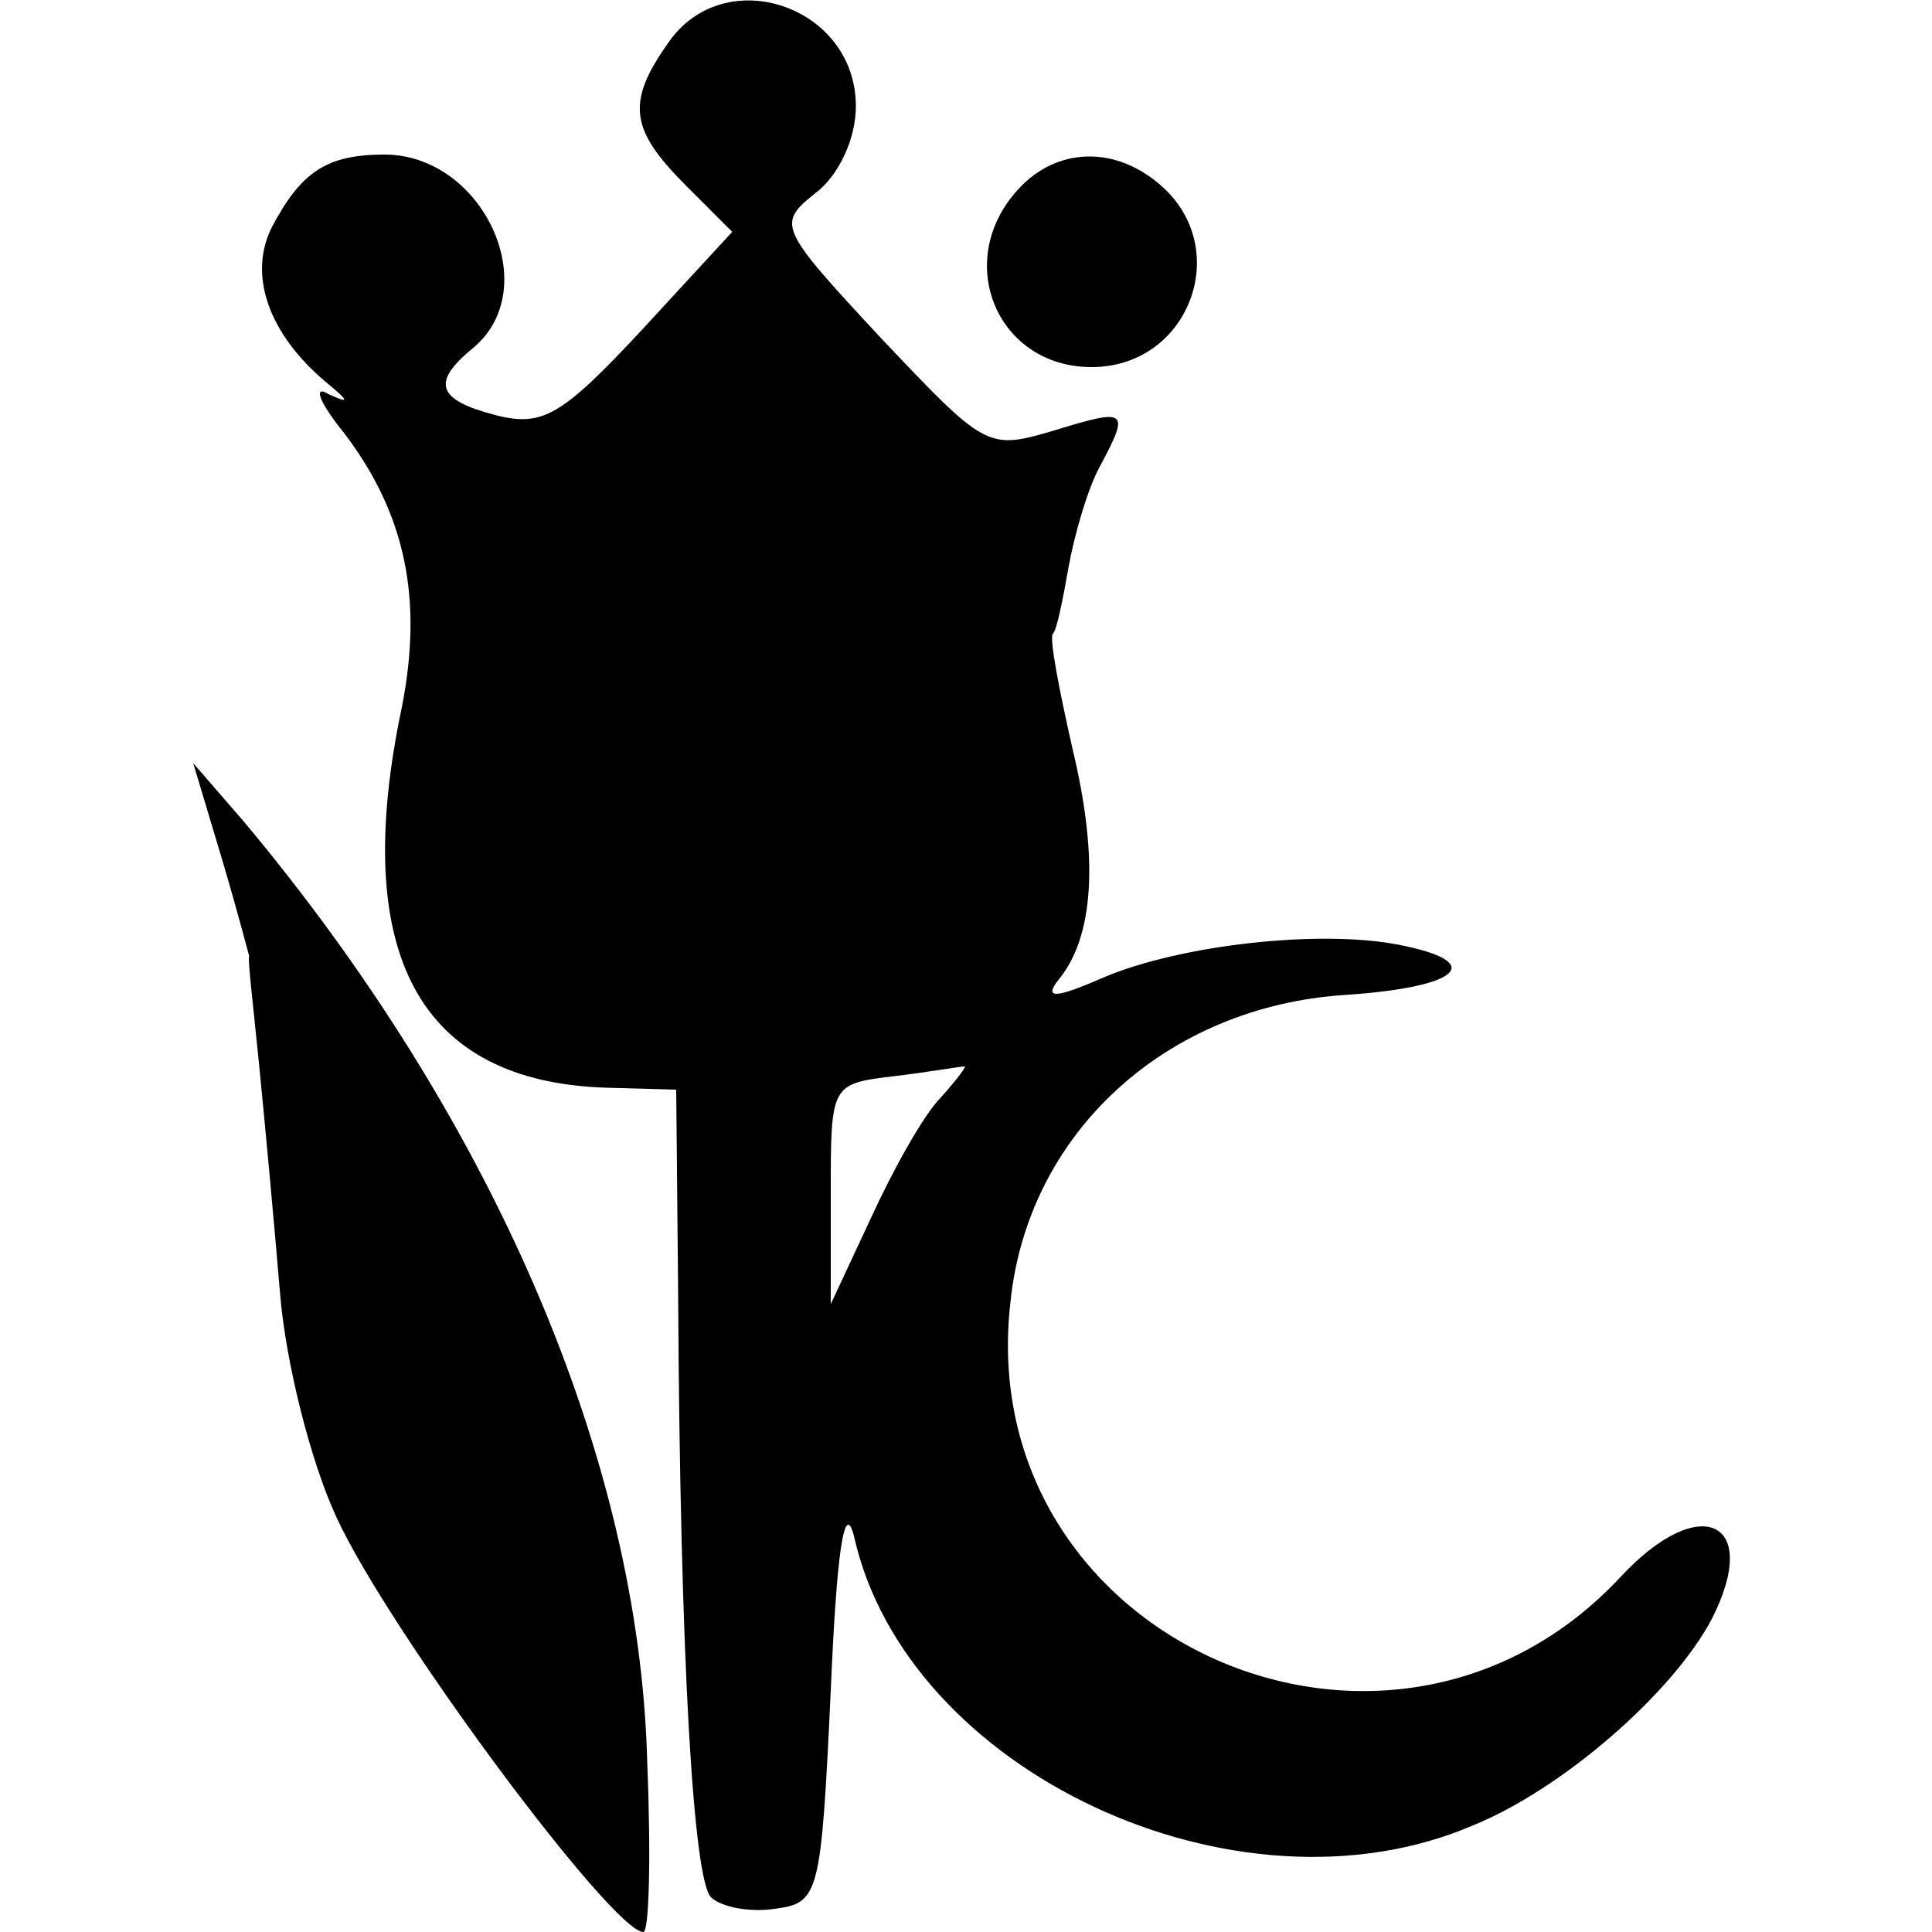 <?xml version="1.0" standalone="no"?>
<!DOCTYPE svg PUBLIC "-//W3C//DTD SVG 20010904//EN"
 "http://www.w3.org/TR/2001/REC-SVG-20010904/DTD/svg10.dtd">
<svg version="1.0" xmlns="http://www.w3.org/2000/svg"
 width="100pt" height="100pt" viewBox="0 0 100 100"
 preserveAspectRatio="xMidYMid meet">
<g transform="translate(0,100) scale(0.1,-0.1)"
fill="#000000" stroke="none">
<path d="M346 978 c-22 -31 -20 -45 9 -74 l24 -24 -47 -51 c-41 -44 -51 -50
-75 -44 -31 8 -34 17 -12 35 37 31 5 100 -46 100 -30 0 -43 -9 -58 -37 -13
-25 -2 -56 28 -81 12 -10 12 -11 1 -6 -8 5 -5 -4 8 -20 32 -42 41 -86 30 -142
-27 -128 9 -194 106 -197 l36 -1 1 -105 c1 -192 8 -304 17 -313 5 -5 20 -8 33
-6 23 3 24 7 29 113 3 71 7 99 12 80 27 -122 198 -202 320 -150 47 19 104 69
124 107 26 51 -6 66 -47 22 -120 -129 -336 -32 -316 142 9 88 81 153 173 159
60 4 74 17 28 26 -41 8 -113 0 -153 -17 -25 -11 -31 -11 -23 -1 18 22 21 62 7
120 -7 31 -12 57 -10 59 2 2 5 17 8 34 3 17 10 41 16 52 16 30 15 31 -24 19
-34 -10 -35 -9 -89 48 -53 57 -54 59 -34 75 12 9 21 28 21 45 0 52 -68 75 -97
33z m141 -546 c-9 -9 -25 -38 -36 -62 l-21 -45 0 57 c0 57 0 57 33 61 17 2 34
5 36 5 2 1 -3 -6 -12 -16z"/>
<path d="M527 902 c-34 -37 -11 -92 38 -92 50 0 73 60 37 93 -24 22 -55 21
-75 -1z"/>
<path d="M115 555 c8 -27 14 -50 14 -50 -1 0 2 -25 5 -55 3 -30 8 -84 11 -120
3 -36 16 -87 29 -115 27 -59 143 -215 159 -215 3 0 4 39 2 88 -4 157 -80 333
-209 487 l-26 30 15 -50z"/>
</g>
</svg>
